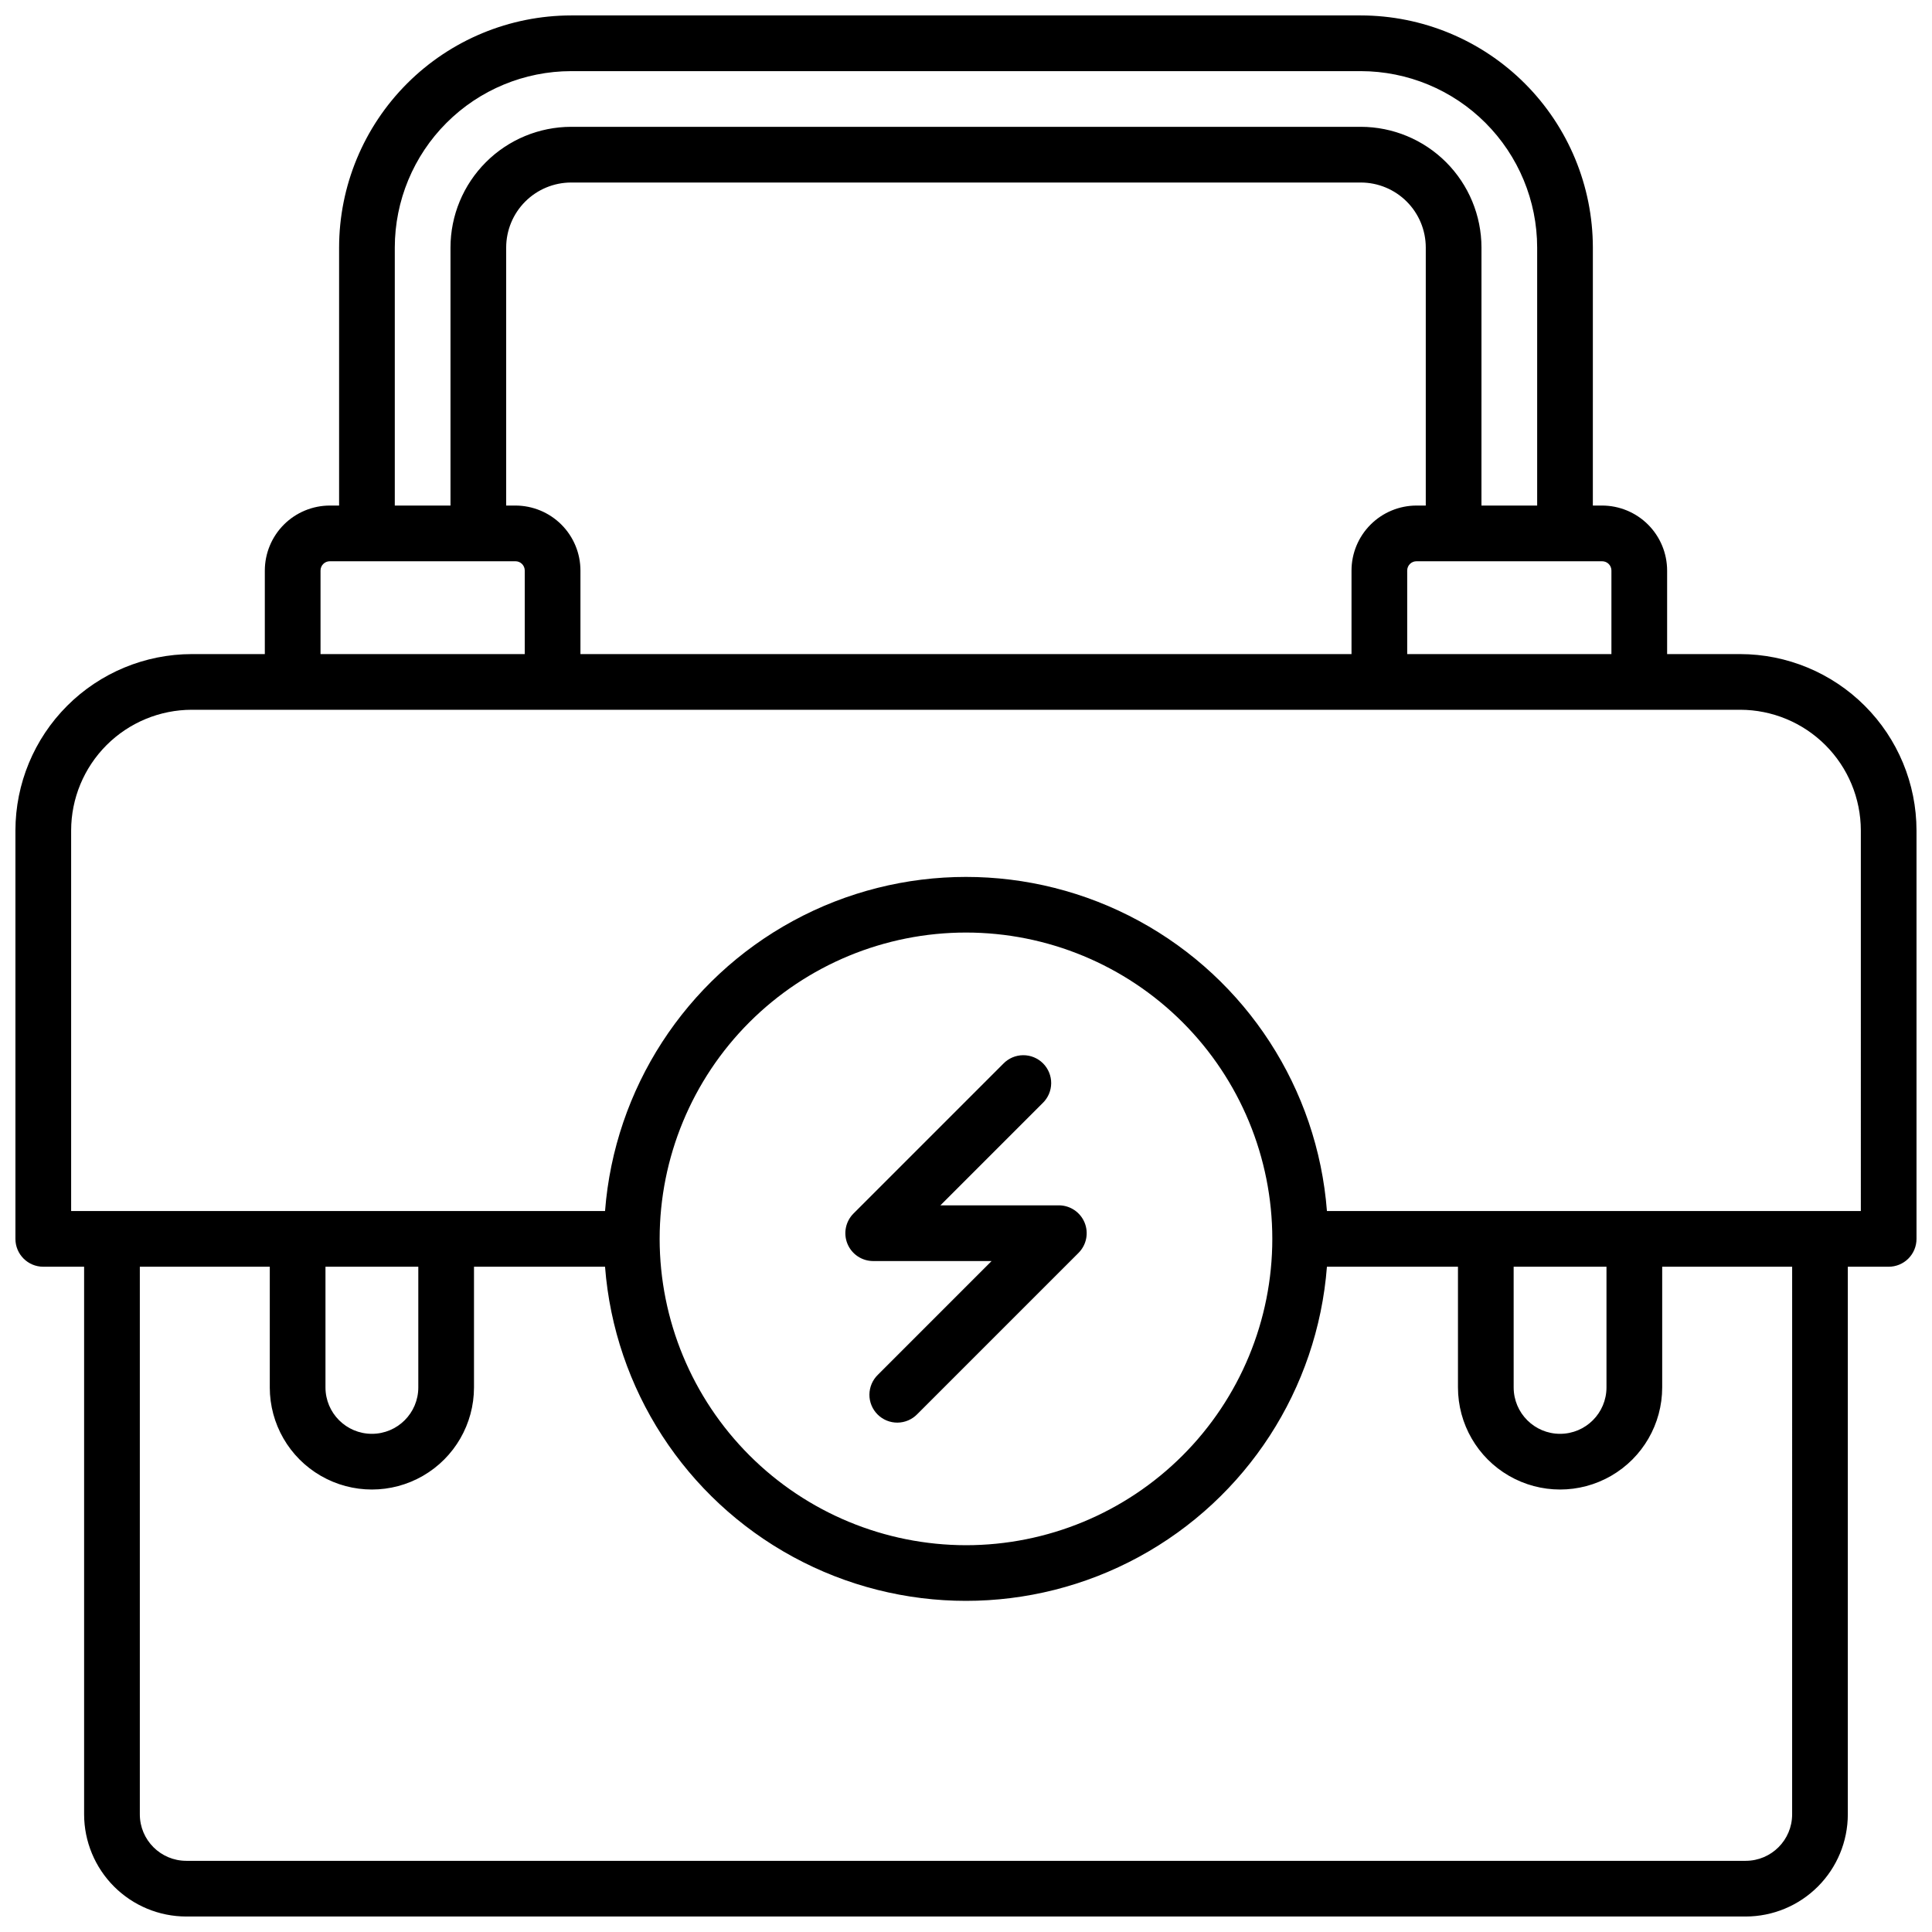 <?xml version="1.0" encoding="UTF-8"?>
<!-- Uploaded to: SVG Find, www.svgrepo.com, Generator: SVG Find Mixer Tools -->
<svg width="800px" height="800px" version="1.1" viewBox="144 144 512 512" xmlns="http://www.w3.org/2000/svg">
 <defs>
  <clipPath id="a">
   <path d="m148.09 148.09h503.81v503.81h-503.81z"/>
  </clipPath>
 </defs>
 <g clip-path="url(#a)">
  <path d="m605.16 317.34h-19.355v-22.141c-0.008-4.566-1.82-8.941-5.051-12.172-3.227-3.227-7.606-5.043-12.172-5.051h-2.461l0.004-68.387c-0.02-16.305-6.504-31.938-18.035-43.469-11.527-11.527-27.16-18.012-43.465-18.031h-209.26c-16.309 0.02-31.938 6.504-43.469 18.031-11.531 11.531-18.016 27.164-18.031 43.469v68.387h-2.461c-4.566 0.008-8.941 1.824-12.172 5.051-3.227 3.231-5.043 7.606-5.051 12.172v22.141h-19.355c-12.391 0.016-24.27 4.945-33.031 13.707s-13.691 20.641-13.707 33.031v108.24c0 4.074 3.305 7.379 7.379 7.379h10.824v145.14c0.012 7.172 2.867 14.051 7.938 19.121 5.074 5.074 11.949 7.93 19.125 7.938h413.28c7.172-0.008 14.051-2.863 19.121-7.938 5.074-5.07 7.926-11.949 7.938-19.121v-145.14h10.824c1.957 0 3.836-0.777 5.219-2.16 1.383-1.387 2.16-3.262 2.16-5.219v-108.24c-0.016-12.391-4.945-24.27-13.707-33.031-8.762-8.762-20.641-13.691-33.031-13.707zm-34.117-22.141v22.141h-54.121v-22.141c0-1.359 1.102-2.461 2.461-2.461h49.199c0.652 0 1.281 0.258 1.742 0.719 0.461 0.465 0.719 1.09 0.719 1.742zm-290.44-17.223h-2.461v-68.387c0.008-4.566 1.82-8.941 5.051-12.172 3.227-3.227 7.606-5.043 12.172-5.047h209.26c4.562 0.004 8.941 1.82 12.168 5.047 3.231 3.231 5.047 7.606 5.051 12.172v68.387h-2.461c-4.566 0.008-8.941 1.824-12.168 5.051-3.231 3.231-5.047 7.606-5.051 12.172v22.141h-204.34v-22.141c-0.004-4.566-1.82-8.941-5.047-12.172-3.231-3.227-7.606-5.043-12.172-5.051zm-31.98-68.387c0.016-12.391 4.945-24.27 13.707-33.031 8.762-8.766 20.641-13.691 33.035-13.707h209.26c12.391 0.016 24.27 4.941 33.031 13.707 8.762 8.762 13.691 20.641 13.707 33.031v68.387h-14.762l0.004-68.387c-0.012-8.477-3.387-16.605-9.379-22.602-5.996-5.996-14.125-9.367-22.602-9.379h-209.26c-8.48 0.012-16.609 3.383-22.602 9.379-5.996 5.996-9.371 14.125-9.379 22.602v68.387h-14.762zm-19.68 85.609c0-1.359 1.102-2.461 2.461-2.461h49.199c0.652 0 1.277 0.258 1.738 0.719 0.461 0.465 0.723 1.09 0.723 1.742v22.141h-54.121zm389.99 329.64c-0.008 6.789-5.508 12.289-12.297 12.301h-413.28c-6.789-0.012-12.289-5.512-12.301-12.301v-145.14h34.441v31.98h-0.004c0 9.668 5.16 18.602 13.531 23.434 8.375 4.836 18.688 4.836 27.062 0 8.371-4.832 13.527-13.766 13.527-23.434v-31.98h34.727c2.508 32.422 21.266 61.367 49.836 76.898 28.57 15.531 63.066 15.531 91.637 0 28.57-15.531 47.332-44.477 49.836-76.898h34.727v31.98c0 9.668 5.156 18.602 13.531 23.434 8.371 4.836 18.688 4.836 27.059 0 8.371-4.832 13.531-13.766 13.531-23.434v-31.98h34.441zm-388.68-145.14h24.602v31.98c0 6.793-5.508 12.301-12.301 12.301-6.793 0-12.301-5.508-12.301-12.301zm88.559-7.379c0-21.531 8.555-42.18 23.777-57.406 15.227-15.223 35.875-23.777 57.406-23.777 21.527 0 42.176 8.555 57.402 23.777 15.223 15.227 23.777 35.875 23.777 57.406 0 21.527-8.555 42.176-23.777 57.402-15.227 15.223-35.875 23.777-57.402 23.777-21.523-0.023-42.16-8.586-57.379-23.805s-23.781-35.852-23.805-57.375zm226.32 7.379h24.602v31.98c0 6.793-5.508 12.301-12.301 12.301s-12.297-5.508-12.297-12.301zm92.008-14.762h-141.49c-2.504-32.422-21.266-61.367-49.836-76.898-28.57-15.527-63.066-15.527-91.637 0-28.57 15.531-47.328 44.477-49.836 76.898h-141.49v-100.86c0.008-8.477 3.383-16.605 9.375-22.602 5.996-5.996 14.125-9.367 22.602-9.379h410.33c8.477 0.012 16.605 3.383 22.602 9.379 5.996 5.996 9.367 14.125 9.379 22.602z"/>
 </g>
 <path d="m375.4 478.19h31.379l-30.121 30.129c-1.422 1.375-2.234 3.266-2.254 5.246-0.02 1.977 0.762 3.883 2.16 5.281 1.398 1.402 3.301 2.18 5.281 2.164 1.98-0.016 3.867-0.828 5.246-2.25l42.727-42.727h-0.004c2.117-2.109 2.75-5.285 1.609-8.047-1.145-2.758-3.836-4.559-6.824-4.559h-31.379l27.098-27.098c1.426-1.375 2.238-3.266 2.258-5.242 0.016-1.98-0.762-3.883-2.16-5.285-1.398-1.398-3.301-2.18-5.281-2.164-1.98 0.016-3.871 0.828-5.246 2.25l-39.703 39.707c-2.109 2.109-2.738 5.281-1.598 8.035 1.141 2.758 3.828 4.555 6.812 4.559z"/>
</svg>